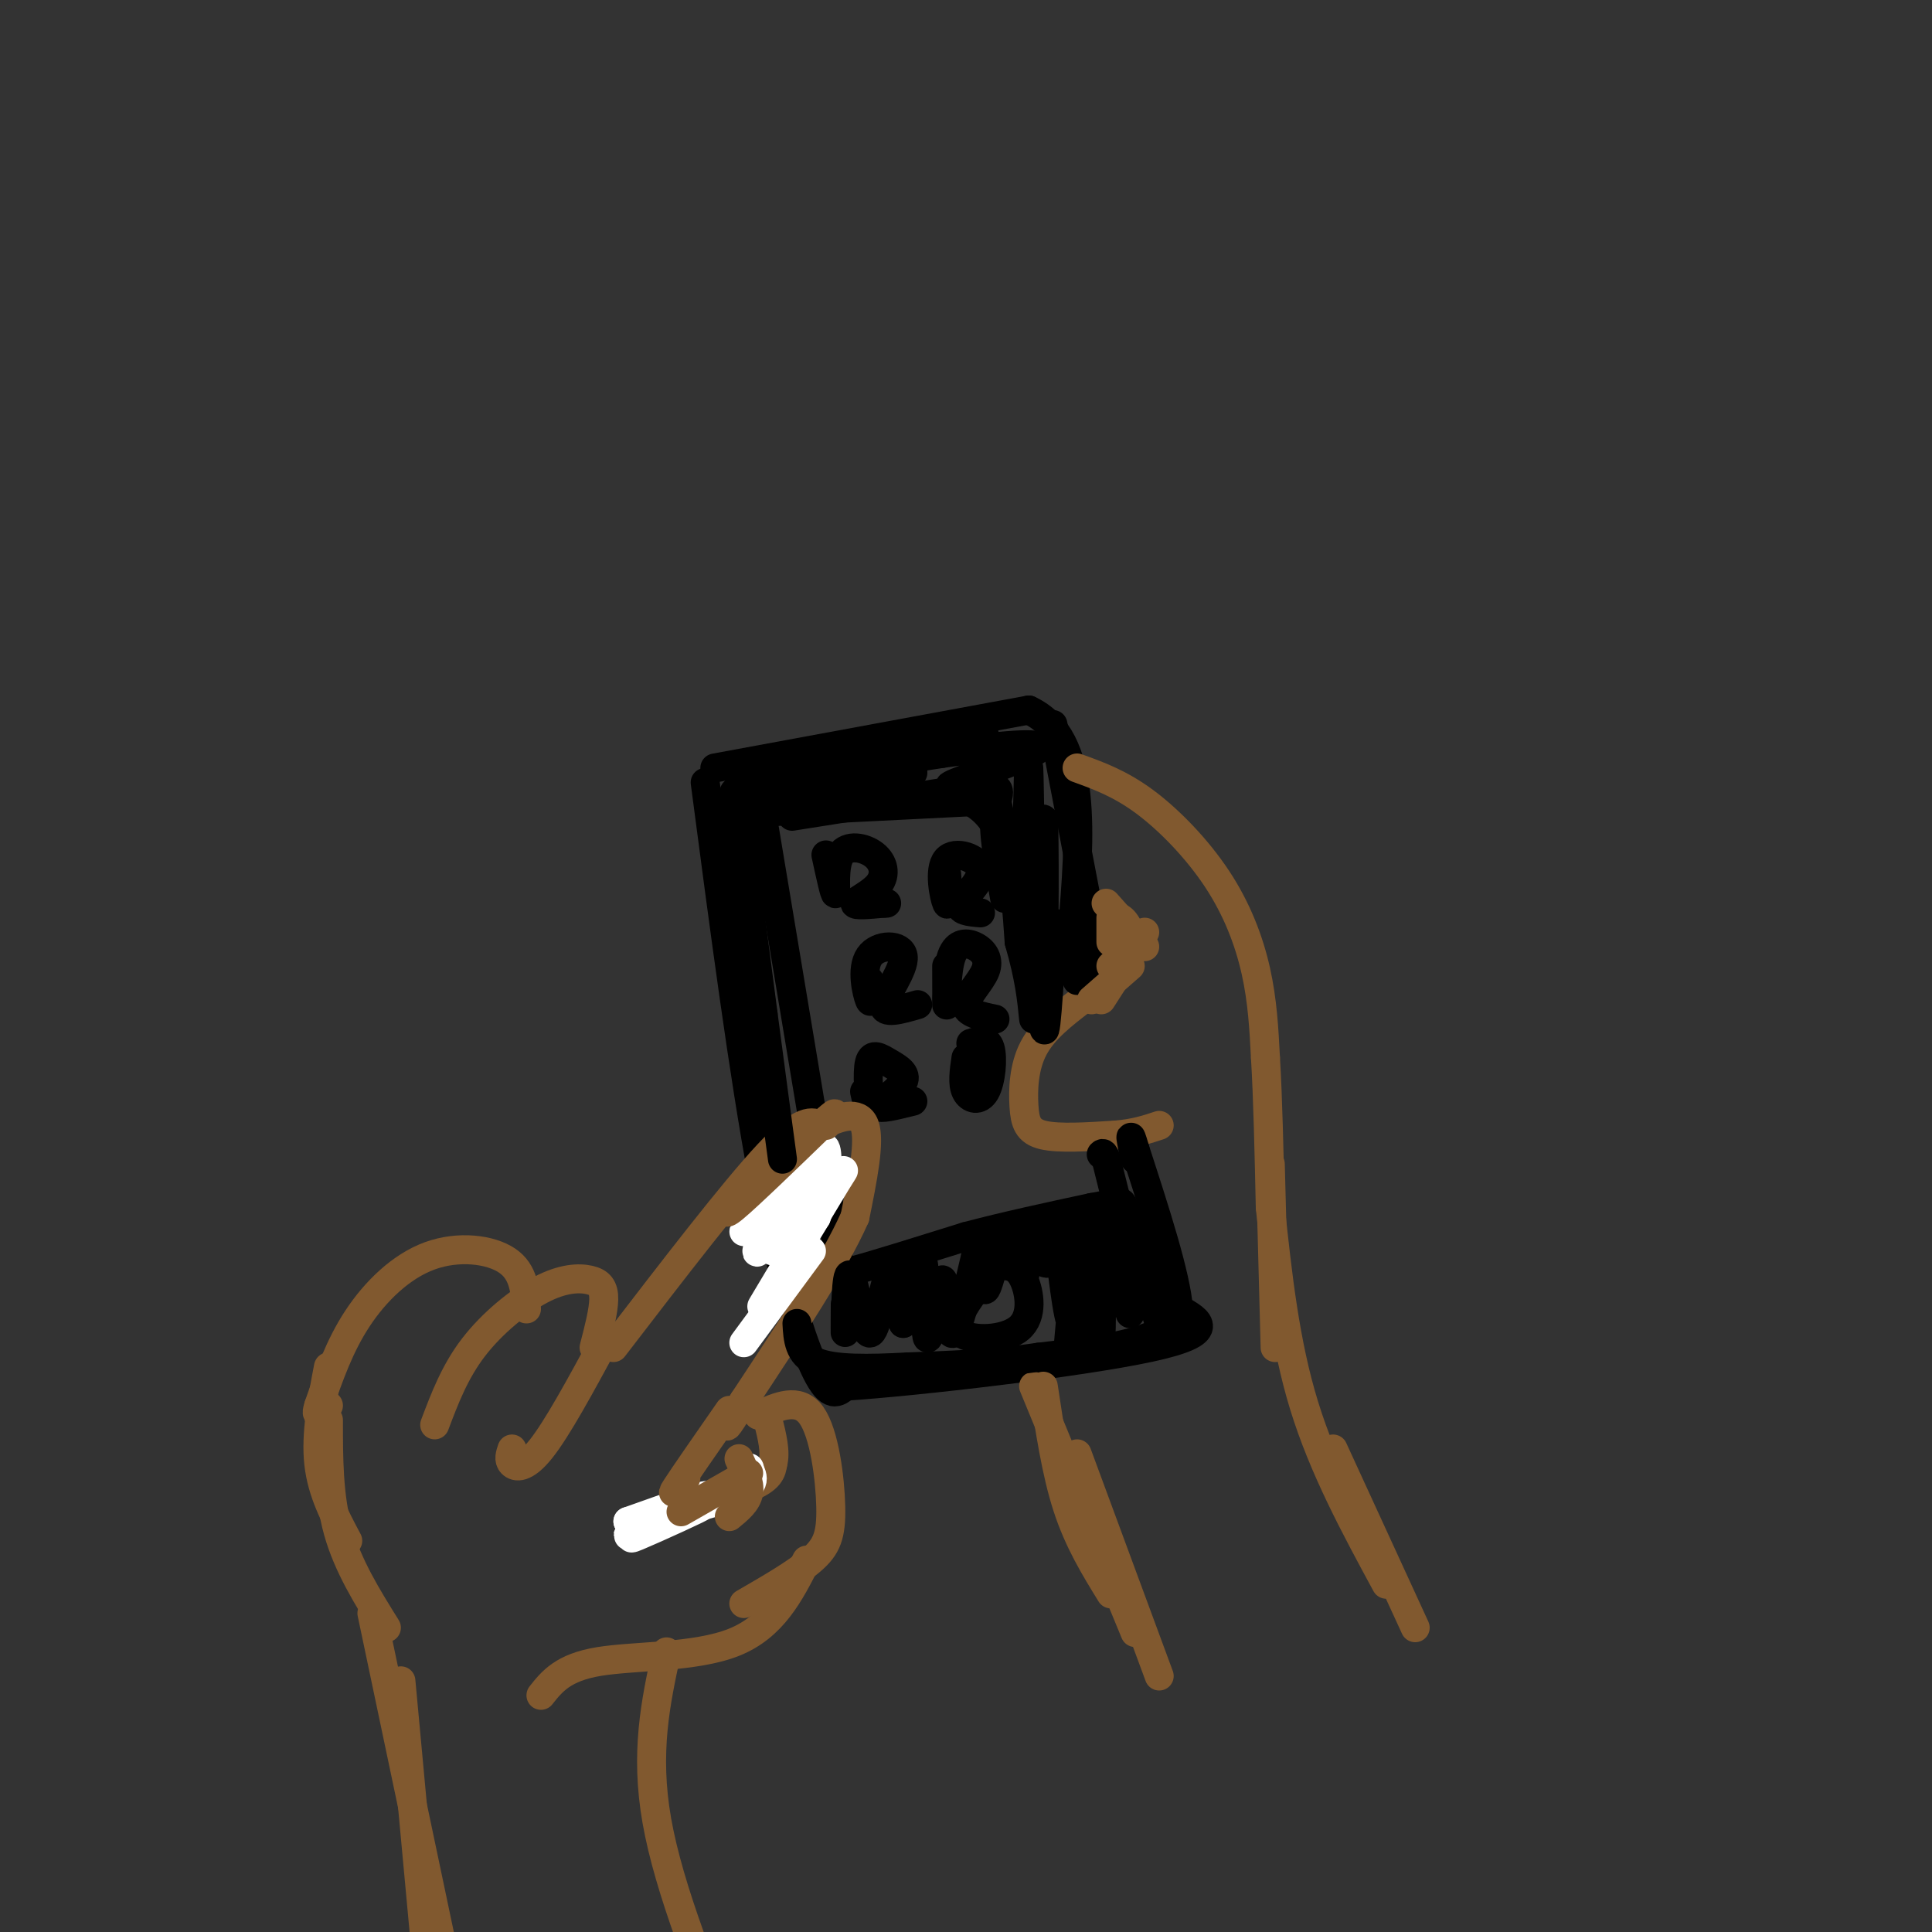 <svg viewBox='0 0 400 400' version='1.1' xmlns='http://www.w3.org/2000/svg' xmlns:xlink='http://www.w3.org/1999/xlink'><rect x="0" y="0" width="400" height="400" fill="#333333" stroke="none"/><g fill='none' stroke='#81592f' stroke-width='6' stroke-linecap='round' stroke-linejoin='round'><path d='M224,207c-3.970,3.048 -7.940,6.095 -10,10c-2.060,3.905 -2.208,8.667 -2,12c0.208,3.333 0.774,5.238 4,6c3.226,0.762 9.113,0.381 15,0'/><path d='M231,235c4.000,-0.333 6.500,-1.167 9,-2'/></g>
<g fill='none' stroke='#000000' stroke-width='6' stroke-linecap='round' stroke-linejoin='round'><path d='M148,159c0.000,0.000 65.000,-12.000 65,-12'/><path d='M213,147c12.333,5.667 10.667,25.833 9,46'/><path d='M222,193c1.667,9.333 1.333,9.667 1,10'/><path d='M146,162c3.978,30.244 7.956,60.489 12,82c4.044,21.511 8.156,34.289 11,40c2.844,5.711 4.422,4.356 6,3'/><path d='M175,287c14.667,-0.956 48.333,-4.844 63,-8c14.667,-3.156 10.333,-5.578 6,-8'/><path d='M244,271c-0.500,-6.833 -4.750,-19.917 -9,-33'/><path d='M235,238c-1.500,-5.167 -0.750,-1.583 0,2'/><path d='M218,150c0.000,0.000 9.000,47.000 9,47'/><path d='M227,197c1.400,9.044 0.400,8.156 0,6c-0.400,-2.156 -0.200,-5.578 0,-9'/><path d='M158,170c0.000,0.000 10.000,60.000 10,60'/><path d='M168,230c2.500,14.333 3.750,20.167 5,26'/><path d='M173,256c0.867,5.600 0.533,6.600 1,7c0.467,0.400 1.733,0.200 3,0'/><path d='M177,263c4.333,-1.167 13.667,-4.083 23,-7'/><path d='M200,256c8.167,-2.167 17.083,-4.083 26,-6'/><path d='M226,250c5.244,-1.022 5.356,-0.578 5,-2c-0.356,-1.422 -1.178,-4.711 -2,-8'/><path d='M229,240c-0.500,-1.500 -0.750,-1.250 -1,-1'/><path d='M161,168c0.000,0.000 40.000,-2.000 40,-2'/><path d='M201,166c8.333,4.500 9.167,16.750 10,29'/><path d='M211,195c2.167,7.500 2.583,11.750 3,16'/><path d='M171,177c0.923,4.247 1.846,8.494 2,8c0.154,-0.494 -0.462,-5.729 1,-8c1.462,-2.271 5.000,-1.578 7,0c2.000,1.578 2.462,4.040 1,6c-1.462,1.960 -4.846,3.417 -5,4c-0.154,0.583 2.923,0.291 6,0'/><path d='M183,187c1.000,0.000 0.500,0.000 0,0'/><path d='M196,181c0.250,3.563 0.501,7.126 0,6c-0.501,-1.126 -1.753,-6.941 0,-9c1.753,-2.059 6.510,-0.362 7,2c0.490,2.362 -3.289,5.389 -4,7c-0.711,1.611 1.644,1.805 4,2'/><path d='M180,203c0.255,2.630 0.510,5.260 0,4c-0.510,-1.260 -1.786,-6.410 0,-9c1.786,-2.590 6.635,-2.620 7,0c0.365,2.620 -3.753,7.892 -4,10c-0.247,2.108 3.376,1.054 7,0'/><path d='M196,200c0.011,4.426 0.022,8.852 0,8c-0.022,-0.852 -0.078,-6.982 1,-10c1.078,-3.018 3.289,-2.922 5,-2c1.711,0.922 2.922,2.671 2,5c-0.922,2.329 -3.978,5.237 -4,7c-0.022,1.763 2.989,2.382 6,3'/><path d='M179,226c0.506,2.266 1.012,4.532 1,3c-0.012,-1.532 -0.542,-6.861 0,-9c0.542,-2.139 2.156,-1.089 4,0c1.844,1.089 3.920,2.216 3,4c-0.920,1.784 -4.834,4.224 -5,5c-0.166,0.776 3.417,-0.112 7,-1'/><path d='M200,219c-0.399,2.696 -0.798,5.393 0,7c0.798,1.607 2.792,2.125 4,0c1.208,-2.125 1.631,-6.893 1,-9c-0.631,-2.107 -2.315,-1.554 -4,-1'/><path d='M202,267c-2.571,3.637 -5.143,7.274 -3,9c2.143,1.726 9.000,1.542 12,-1c3.000,-2.542 2.143,-7.440 1,-10c-1.143,-2.560 -2.571,-2.780 -4,-3'/><path d='M208,262c-1.500,0.000 -3.250,1.500 -5,3'/></g>
<g fill='none' stroke='#81592f' stroke-width='6' stroke-linecap='round' stroke-linejoin='round'><path d='M226,207c0.000,0.000 8.000,-7.000 8,-7'/><path d='M228,207c0.000,0.000 9.000,-14.000 9,-14'/><path d='M230,200c2.000,-1.905 4.000,-3.810 4,-6c0.000,-2.190 -2.000,-4.667 -3,-4c-1.000,0.667 -1.000,4.476 -1,5c0.000,0.524 0.000,-2.238 0,-5'/><path d='M229,187c0.000,0.000 8.000,9.000 8,9'/><path d='M127,279c12.417,-16.167 24.833,-32.333 32,-40c7.167,-7.667 9.083,-6.833 11,-6'/><path d='M170,233c3.800,-1.778 7.800,-3.222 9,0c1.200,3.222 -0.400,11.111 -2,19'/><path d='M177,252c-4.167,9.500 -13.583,23.750 -23,38'/><path d='M154,290c-4.333,7.000 -3.667,5.500 -3,4'/><path d='M133,314c8.750,-2.083 17.500,-4.167 22,-6c4.500,-1.833 4.750,-3.417 5,-5'/><path d='M160,303c0.667,-2.333 -0.167,-5.667 -1,-9'/><path d='M157,293c4.161,-1.875 8.321,-3.750 11,0c2.679,3.750 3.875,13.125 4,19c0.125,5.875 -0.821,8.250 -4,11c-3.179,2.750 -8.589,5.875 -14,9'/><path d='M125,278c-4.822,8.889 -9.644,17.778 -13,22c-3.356,4.222 -5.244,3.778 -6,3c-0.756,-0.778 -0.378,-1.889 0,-3'/><path d='M123,279c0.981,-3.783 1.962,-7.566 2,-10c0.038,-2.434 -0.866,-3.518 -3,-4c-2.134,-0.482 -5.498,-0.360 -10,2c-4.502,2.360 -10.144,6.960 -14,12c-3.856,5.040 -5.928,10.520 -8,16'/><path d='M109,271c-0.280,-3.833 -0.560,-7.667 -4,-10c-3.440,-2.333 -10.042,-3.167 -16,-1c-5.958,2.167 -11.274,7.333 -15,13c-3.726,5.667 -5.863,11.833 -8,18'/><path d='M66,291c-1.000,3.000 0.500,1.500 2,0'/><path d='M68,283c-1.333,7.000 -2.667,14.000 -2,20c0.667,6.000 3.333,11.000 6,16'/><path d='M68,294c0.000,7.917 0.000,15.833 2,23c2.000,7.167 6.000,13.583 10,20'/><path d='M161,329c0.000,0.000 2.000,-2.000 2,-2'/><path d='M167,323c-3.489,6.889 -6.978,13.778 -15,17c-8.022,3.222 -20.578,2.778 -28,4c-7.422,1.222 -9.711,4.111 -12,7'/><path d='M138,342c-2.250,10.417 -4.500,20.833 -2,35c2.500,14.167 9.750,32.083 17,50'/><path d='M77,334c0.000,0.000 16.000,76.000 16,76'/><path d='M83,348c0.000,0.000 5.000,54.000 5,54'/></g>
<g fill='none' stroke='#ffffff' stroke-width='6' stroke-linecap='round' stroke-linejoin='round'><path d='M162,243c-3.158,8.938 -6.316,17.876 -5,16c1.316,-1.876 7.105,-14.565 6,-15c-1.105,-0.435 -9.105,11.383 -9,11c0.105,-0.383 8.316,-12.967 10,-16c1.684,-3.033 -3.158,3.483 -8,10'/><path d='M156,249c0.806,-1.438 6.821,-10.035 8,-9c1.179,1.035 -2.478,11.700 -1,12c1.478,0.300 8.090,-9.765 8,-9c-0.090,0.765 -6.883,12.362 -8,15c-1.117,2.638 3.441,-3.681 8,-10'/><path d='M171,248c2.714,-3.929 5.500,-8.750 2,-3c-3.500,5.750 -13.286,22.071 -15,25c-1.714,2.929 4.643,-7.536 11,-18'/><path d='M169,252c2.289,-6.089 2.511,-12.311 2,-14c-0.511,-1.689 -1.756,1.156 -3,4'/><path d='M168,242c-1.444,0.933 -3.556,1.267 -5,4c-1.444,2.733 -2.222,7.867 -3,13'/><path d='M168,259c0.000,0.000 -14.000,19.000 -14,19'/><path d='M137,315c-4.193,2.201 -8.386,4.402 -5,3c3.386,-1.402 14.351,-6.407 13,-6c-1.351,0.407 -15.018,6.225 -15,6c0.018,-0.225 13.719,-6.493 16,-8c2.281,-1.507 -6.860,1.746 -16,5'/><path d='M130,315c2.000,-0.067 15.000,-2.733 21,-5c6.000,-2.267 5.000,-4.133 4,-6'/><path d='M155,304c0.500,-0.500 -0.250,1.250 -1,3'/></g>
<g fill='none' stroke='#81592f' stroke-width='6' stroke-linecap='round' stroke-linejoin='round'><path d='M153,247c-2.000,2.750 -4.000,5.500 -1,3c3.000,-2.500 11.000,-10.250 19,-18'/><path d='M171,232c3.167,-2.833 1.583,-0.917 0,1'/><path d='M151,292c-4.750,6.833 -9.500,13.667 -11,16c-1.500,2.333 0.250,0.167 2,-2'/><path d='M153,302c1.167,2.500 2.333,5.000 2,7c-0.333,2.000 -2.167,3.500 -4,5'/><path d='M155,305c0.000,0.000 -14.000,8.000 -14,8'/><path d='M223,159c4.446,1.607 8.893,3.214 14,7c5.107,3.786 10.875,9.750 15,16c4.125,6.250 6.607,12.786 8,19c1.393,6.214 1.696,12.107 2,18'/><path d='M262,219c0.500,8.167 0.750,19.583 1,31'/><path d='M263,241c0.000,0.000 1.000,38.000 1,38'/><path d='M263,250c1.500,14.000 3.000,28.000 7,41c4.000,13.000 10.500,25.000 17,37'/><path d='M276,300c0.000,0.000 17.000,37.000 17,37'/><path d='M216,287c1.333,8.917 2.667,17.833 5,25c2.333,7.167 5.667,12.583 9,18'/><path d='M214,287c0.000,0.000 21.000,51.000 21,51'/><path d='M223,301c0.000,0.000 17.000,46.000 17,46'/></g>
<g fill='none' stroke='#000000' stroke-width='6' stroke-linecap='round' stroke-linejoin='round'><path d='M164,169c0.000,0.000 38.000,-6.000 38,-6'/><path d='M202,163c6.711,-0.622 4.489,0.822 4,5c-0.489,4.178 0.756,11.089 2,18'/><path d='M152,164c0.000,0.000 6.000,46.000 6,46'/><path d='M158,210c1.667,12.667 2.833,21.333 4,30'/><path d='M157,167c8.400,-2.133 16.800,-4.267 19,-4c2.200,0.267 -1.800,2.933 -6,4c-4.200,1.067 -8.600,0.533 -13,0'/><path d='M157,167c3.167,-1.167 17.583,-4.083 32,-7'/><path d='M161,163c16.222,-2.289 32.444,-4.578 27,-4c-5.444,0.578 -32.556,4.022 -35,4c-2.444,-0.022 19.778,-3.511 42,-7'/><path d='M195,156c12.095,-1.726 21.333,-2.542 20,-1c-1.333,1.542 -13.238,5.440 -17,7c-3.762,1.560 0.619,0.780 5,0'/><path d='M203,162c0.605,-4.436 -0.382,-15.526 1,-9c1.382,6.526 5.133,30.667 7,30c1.867,-0.667 1.849,-26.141 2,-24c0.151,2.141 0.472,31.897 1,43c0.528,11.103 1.264,3.551 2,-4'/><path d='M216,198c0.333,-9.631 0.167,-31.708 0,-28c-0.167,3.708 -0.333,33.202 0,41c0.333,7.798 1.167,-6.101 2,-20'/><path d='M175,270c-0.019,3.834 -0.038,7.668 0,5c0.038,-2.668 0.134,-11.839 1,-11c0.866,0.839 2.502,11.687 4,12c1.498,0.313 2.856,-9.911 4,-12c1.144,-2.089 2.072,3.955 3,10'/><path d='M187,274c1.354,-2.624 3.238,-14.184 4,-13c0.762,1.184 0.400,15.111 1,16c0.600,0.889 2.162,-11.261 3,-12c0.838,-0.739 0.954,9.932 2,11c1.046,1.068 3.023,-7.466 5,-16'/><path d='M202,260c1.047,-0.128 1.166,7.552 2,7c0.834,-0.552 2.384,-9.336 4,-10c1.616,-0.664 3.299,6.791 4,7c0.701,0.209 0.419,-6.828 1,-8c0.581,-1.172 2.023,3.522 3,5c0.977,1.478 1.488,-0.261 2,-2'/><path d='M218,259c0.382,-2.411 0.336,-7.440 1,-3c0.664,4.440 2.037,18.347 3,18c0.963,-0.347 1.516,-14.949 1,-13c-0.516,1.949 -2.100,20.448 -2,20c0.100,-0.448 1.886,-19.842 3,-25c1.114,-5.158 1.557,3.921 2,13'/><path d='M226,269c0.801,5.298 1.802,12.043 2,6c0.198,-6.043 -0.408,-24.873 1,-24c1.408,0.873 4.831,21.451 5,21c0.169,-0.451 -2.916,-21.929 -2,-23c0.916,-1.071 5.833,18.265 8,25c2.167,6.735 1.583,0.867 1,-5'/><path d='M241,269c-0.155,-2.202 -1.042,-5.208 0,-4c1.042,1.208 4.012,6.631 0,10c-4.012,3.369 -15.006,4.685 -26,6'/><path d='M215,281c-8.833,1.333 -17.917,1.667 -27,2'/><path d='M188,283c-8.244,0.444 -15.356,0.556 -19,-1c-3.644,-1.556 -3.822,-4.778 -4,-8'/></g>
</svg>